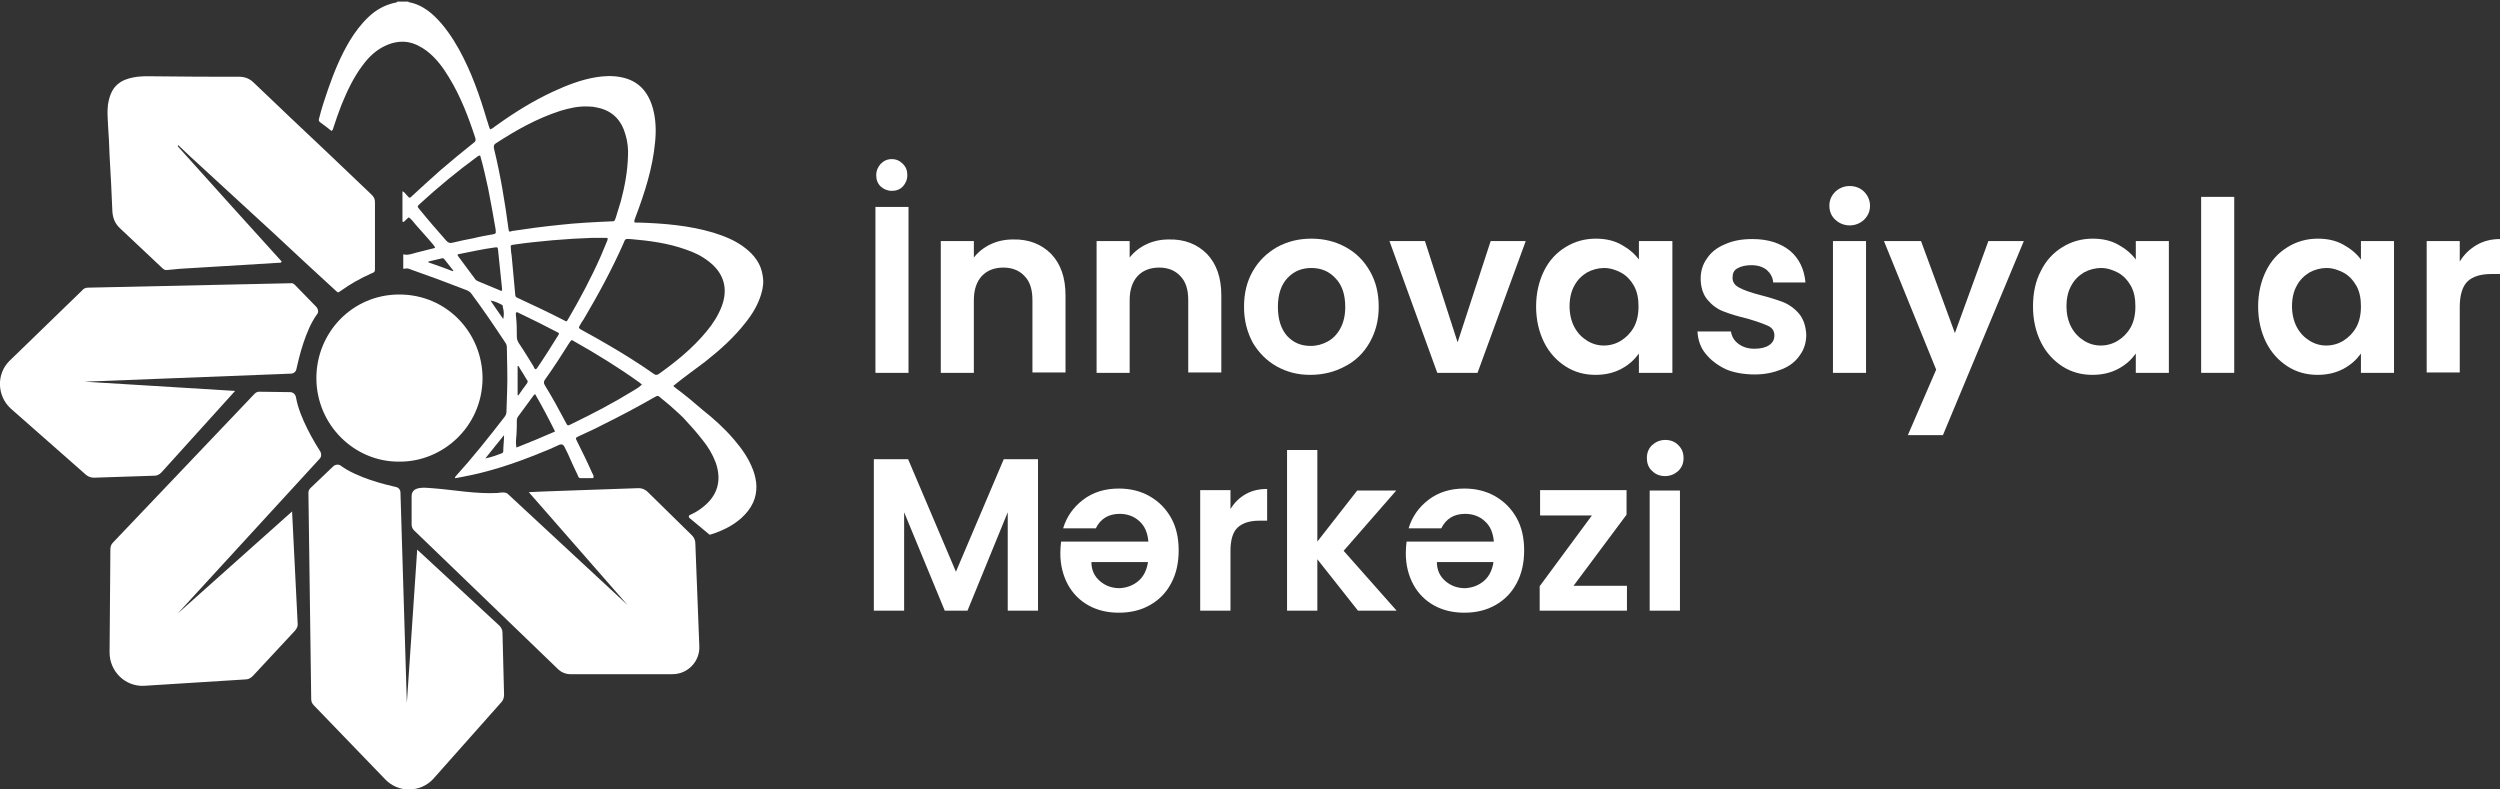 <svg width="190" height="60" viewBox="0 0 190 60" fill="none" xmlns="http://www.w3.org/2000/svg">
<rect x="0" y="0" width="190" height="60" fill="#333333" stroke="none"/>
<g clip-path="url(#clip0_2010_1142)">
<path d="M69.047 15.725V28.336H66.533V15.725H69.047ZM66.927 14.168C66.685 13.924 66.594 13.649 66.594 13.313C66.594 12.977 66.715 12.703 66.927 12.458C67.169 12.214 67.442 12.092 67.775 12.092C68.108 12.092 68.381 12.214 68.623 12.458C68.865 12.703 68.956 12.977 68.956 13.313C68.956 13.649 68.835 13.924 68.623 14.168C68.381 14.412 68.108 14.504 67.775 14.504C67.442 14.504 67.169 14.382 66.927 14.168Z" fill="white"/>
<path d="M79.888 19.298C80.615 20.061 80.979 21.1 80.979 22.443V28.306H78.465V22.81C78.465 22.016 78.283 21.405 77.859 20.977C77.466 20.55 76.921 20.336 76.254 20.336C75.588 20.336 75.013 20.55 74.619 20.977C74.225 21.405 74.013 22.016 74.013 22.81V28.336H71.5V18.321H74.013V19.573C74.347 19.145 74.77 18.81 75.285 18.565C75.8 18.321 76.376 18.199 76.981 18.199C78.193 18.168 79.162 18.565 79.888 19.298Z" fill="white"/>
<path d="M91.729 19.298C92.456 20.061 92.82 21.1 92.82 22.443V28.306H90.306V22.81C90.306 22.016 90.124 21.405 89.7 20.977C89.307 20.55 88.762 20.336 88.095 20.336C87.429 20.336 86.854 20.55 86.46 20.977C86.066 21.405 85.854 22.016 85.854 22.81V28.336H83.341V18.321H85.854V19.573C86.188 19.145 86.612 18.81 87.126 18.565C87.641 18.321 88.216 18.199 88.822 18.199C90.034 18.168 91.003 18.565 91.729 19.298Z" fill="white"/>
<path d="M97.029 27.848C96.272 27.42 95.666 26.809 95.212 26.046C94.788 25.252 94.546 24.367 94.546 23.328C94.546 22.29 94.758 21.405 95.212 20.611C95.666 19.817 96.272 19.237 97.059 18.779C97.847 18.351 98.695 18.138 99.664 18.138C100.633 18.138 101.481 18.351 102.268 18.779C103.055 19.206 103.661 19.817 104.115 20.611C104.57 21.405 104.782 22.29 104.782 23.328C104.782 24.367 104.539 25.252 104.085 26.046C103.631 26.84 102.995 27.451 102.208 27.848C101.42 28.275 100.542 28.489 99.573 28.489C98.604 28.489 97.816 28.275 97.029 27.848ZM100.905 25.954C101.299 25.741 101.632 25.405 101.874 24.947C102.117 24.489 102.238 23.97 102.238 23.328C102.238 22.382 101.996 21.649 101.481 21.13C100.996 20.611 100.391 20.367 99.664 20.367C98.937 20.367 98.331 20.611 97.847 21.13C97.362 21.649 97.12 22.382 97.12 23.328C97.12 24.275 97.362 25.008 97.816 25.527C98.301 26.046 98.876 26.29 99.603 26.29C100.088 26.29 100.512 26.168 100.905 25.954Z" fill="white"/>
<path d="M110.778 26.015L113.291 18.321H115.956L112.292 28.336H109.233L105.599 18.321H108.295L110.778 26.015Z" fill="white"/>
<path d="M117.349 20.58C117.743 19.787 118.288 19.206 118.985 18.779C119.681 18.351 120.438 18.138 121.286 18.138C122.043 18.138 122.679 18.29 123.224 18.596C123.769 18.901 124.224 19.267 124.557 19.726V18.321H127.101V28.336H124.557V26.87C124.224 27.328 123.8 27.726 123.224 28.031C122.649 28.336 122.013 28.489 121.256 28.489C120.408 28.489 119.651 28.275 118.985 27.848C118.318 27.42 117.743 26.809 117.349 26.016C116.956 25.222 116.744 24.306 116.744 23.298C116.744 22.29 116.956 21.374 117.349 20.58ZM124.193 21.741C123.951 21.313 123.618 20.947 123.224 20.733C122.831 20.519 122.376 20.367 121.922 20.367C121.468 20.367 121.014 20.489 120.62 20.703C120.226 20.947 119.893 21.252 119.651 21.71C119.409 22.138 119.287 22.687 119.287 23.267C119.287 23.848 119.409 24.397 119.651 24.855C119.893 25.313 120.226 25.649 120.62 25.893C121.014 26.138 121.438 26.26 121.892 26.26C122.346 26.26 122.8 26.138 123.194 25.893C123.588 25.649 123.921 25.313 124.163 24.886C124.405 24.458 124.527 23.909 124.527 23.298C124.527 22.687 124.436 22.199 124.193 21.741Z" fill="white"/>
<path d="M131.159 28.061C130.523 27.756 130.008 27.359 129.614 26.87C129.221 26.382 129.039 25.802 129.009 25.191H131.552C131.613 25.588 131.795 25.893 132.128 26.137C132.461 26.382 132.855 26.504 133.339 26.504C133.824 26.504 134.187 26.412 134.46 26.229C134.732 26.046 134.853 25.802 134.853 25.496C134.853 25.16 134.702 24.916 134.369 24.763C134.036 24.611 133.521 24.427 132.794 24.214C132.037 24.031 131.431 23.847 130.977 23.664C130.493 23.481 130.099 23.176 129.766 22.779C129.433 22.382 129.251 21.832 129.251 21.16C129.251 20.611 129.402 20.092 129.735 19.634C130.038 19.176 130.493 18.809 131.098 18.565C131.704 18.29 132.37 18.168 133.188 18.168C134.369 18.168 135.308 18.473 136.034 19.053C136.731 19.634 137.125 20.458 137.215 21.466H134.763C134.732 21.069 134.551 20.763 134.278 20.519C133.975 20.275 133.581 20.153 133.097 20.153C132.643 20.153 132.31 20.244 132.037 20.397C131.764 20.55 131.674 20.794 131.674 21.099C131.674 21.435 131.825 21.679 132.188 21.863C132.522 22.046 133.036 22.229 133.733 22.412C134.46 22.596 135.035 22.779 135.52 22.962C135.974 23.145 136.398 23.45 136.731 23.847C137.064 24.244 137.246 24.794 137.276 25.435C137.276 26.015 137.125 26.534 136.792 26.992C136.489 27.45 136.034 27.817 135.429 28.061C134.823 28.305 134.157 28.458 133.369 28.458C132.582 28.458 131.795 28.336 131.159 28.061Z" fill="white"/>
<path d="M139.487 16.703C139.184 16.428 139.033 16.061 139.033 15.634C139.033 15.206 139.184 14.87 139.487 14.565C139.79 14.29 140.153 14.138 140.577 14.138C141.001 14.138 141.395 14.29 141.667 14.565C141.94 14.84 142.121 15.206 142.121 15.634C142.121 16.061 141.97 16.397 141.667 16.703C141.364 16.977 141.001 17.13 140.577 17.13C140.153 17.13 139.79 16.977 139.487 16.703ZM141.819 18.321V28.336H139.305V18.321H141.819Z" fill="white"/>
<path d="M153.811 18.321L147.663 33.069H144.998L147.149 28.092L143.181 18.321H145.998L148.572 25.313L151.116 18.321H153.811Z" fill="white"/>
<path d="M155.113 20.58C155.507 19.787 156.052 19.206 156.748 18.779C157.445 18.351 158.202 18.138 159.05 18.138C159.807 18.138 160.443 18.29 160.988 18.596C161.533 18.901 161.988 19.267 162.321 19.726V18.321H164.834V28.336H162.321V26.87C161.988 27.328 161.564 27.726 160.988 28.031C160.413 28.336 159.777 28.489 159.02 28.489C158.172 28.489 157.415 28.275 156.748 27.848C156.082 27.42 155.507 26.809 155.113 26.016C154.719 25.222 154.508 24.306 154.508 23.298C154.508 22.29 154.689 21.374 155.113 20.58ZM161.957 21.741C161.715 21.313 161.382 20.947 160.988 20.733C160.595 20.519 160.14 20.367 159.686 20.367C159.232 20.367 158.778 20.489 158.384 20.703C157.99 20.947 157.657 21.252 157.415 21.71C157.172 22.138 157.051 22.687 157.051 23.267C157.051 23.848 157.172 24.397 157.415 24.855C157.657 25.313 157.99 25.649 158.384 25.893C158.778 26.138 159.201 26.26 159.656 26.26C160.11 26.26 160.564 26.138 160.958 25.893C161.352 25.649 161.685 25.313 161.927 24.886C162.169 24.458 162.29 23.909 162.29 23.298C162.29 22.687 162.2 22.199 161.957 21.741Z" fill="white"/>
<path d="M169.801 14.962V28.336H167.287V14.962H169.801Z" fill="white"/>
<path d="M172.223 20.58C172.617 19.787 173.162 19.206 173.859 18.779C174.555 18.351 175.312 18.138 176.16 18.138C176.917 18.138 177.553 18.29 178.099 18.596C178.644 18.901 179.098 19.267 179.431 19.726V18.321H181.945V28.336H179.431V26.87C179.098 27.328 178.674 27.726 178.099 28.031C177.523 28.336 176.887 28.489 176.13 28.489C175.282 28.489 174.525 28.275 173.859 27.848C173.193 27.42 172.617 26.809 172.223 26.016C171.83 25.222 171.618 24.306 171.618 23.298C171.618 22.29 171.83 21.374 172.223 20.58ZM179.098 21.741C178.856 21.313 178.522 20.947 178.129 20.733C177.735 20.519 177.281 20.367 176.827 20.367C176.372 20.367 175.918 20.489 175.524 20.703C175.131 20.947 174.798 21.252 174.555 21.71C174.313 22.138 174.192 22.687 174.192 23.267C174.192 23.848 174.313 24.397 174.555 24.855C174.798 25.313 175.131 25.649 175.524 25.893C175.918 26.138 176.342 26.26 176.796 26.26C177.251 26.26 177.705 26.138 178.099 25.893C178.492 25.649 178.825 25.313 179.068 24.886C179.31 24.458 179.431 23.909 179.431 23.298C179.431 22.687 179.34 22.199 179.098 21.741Z" fill="white"/>
<path d="M188.213 18.626C188.728 18.321 189.334 18.168 190 18.168V20.825H189.334C188.546 20.825 187.941 21.008 187.547 21.374C187.153 21.741 186.941 22.412 186.941 23.328V28.305H184.428V18.321H186.941V19.878C187.274 19.328 187.698 18.931 188.213 18.626Z" fill="white"/>
<path d="M78.889 34.901V46.412H76.588V38.931L73.529 46.412H71.803L68.714 38.931V46.412H66.412V34.901H69.017L72.651 43.45L76.285 34.901H78.889Z" fill="white"/>
<path d="M87.368 37.71C88.065 38.107 88.61 38.657 89.004 39.359C89.397 40.061 89.579 40.886 89.579 41.832C89.579 42.779 89.397 43.603 89.004 44.336C88.61 45.069 88.095 45.588 87.399 45.985C86.702 46.382 85.915 46.565 85.037 46.565C84.158 46.565 83.401 46.382 82.735 46.015C82.069 45.649 81.524 45.099 81.16 44.428C80.797 43.756 80.585 42.962 80.585 42.046C80.585 41.71 80.615 41.405 80.645 41.16H87.278C87.217 40.489 87.005 39.97 86.581 39.603C86.187 39.237 85.673 39.053 85.097 39.053C84.249 39.053 83.644 39.42 83.28 40.153H80.797C81.07 39.267 81.554 38.565 82.311 37.985C83.068 37.405 83.977 37.13 85.037 37.13C85.885 37.13 86.672 37.313 87.368 37.71ZM86.521 44.153C86.914 43.817 87.156 43.328 87.247 42.718H82.947C82.947 43.298 83.159 43.786 83.583 44.153C84.007 44.519 84.492 44.702 85.097 44.702C85.642 44.672 86.127 44.489 86.521 44.153Z" fill="white"/>
<path d="M94.667 37.557C95.151 37.282 95.697 37.16 96.302 37.16V39.572H95.697C94.97 39.572 94.425 39.756 94.061 40.092C93.698 40.427 93.516 41.038 93.516 41.862V46.412H91.215V37.252H93.516V38.687C93.819 38.198 94.182 37.832 94.667 37.557Z" fill="white"/>
<path d="M103.207 46.412L100.118 42.504V46.412H97.816V34.198H100.118V41.16L103.146 37.282H106.114L102.117 41.862L106.144 46.412H103.207Z" fill="white"/>
<path d="M113.625 37.71C114.321 38.107 114.866 38.657 115.26 39.359C115.654 40.061 115.835 40.886 115.835 41.832C115.835 42.779 115.654 43.603 115.26 44.336C114.866 45.069 114.351 45.588 113.655 45.985C112.958 46.382 112.171 46.565 111.293 46.565C110.414 46.565 109.657 46.382 108.991 46.015C108.325 45.649 107.78 45.099 107.416 44.428C107.053 43.756 106.841 42.962 106.841 42.046C106.841 41.71 106.871 41.405 106.902 41.16H113.534C113.473 40.489 113.261 39.97 112.837 39.603C112.443 39.237 111.929 39.053 111.353 39.053C110.505 39.053 109.9 39.42 109.536 40.153H107.053C107.325 39.267 107.81 38.565 108.567 37.985C109.324 37.405 110.233 37.13 111.293 37.13C112.141 37.13 112.928 37.313 113.625 37.71ZM112.777 44.153C113.17 43.817 113.413 43.328 113.503 42.718H109.203C109.203 43.298 109.415 43.786 109.839 44.153C110.263 44.519 110.748 44.702 111.353 44.702C111.898 44.672 112.383 44.489 112.777 44.153Z" fill="white"/>
<path d="M119.59 44.519H123.648V46.412H117.016V44.55L120.984 39.176H117.047V37.252H123.618V39.115L119.59 44.519Z" fill="white"/>
<path d="M125.556 35.786C125.284 35.542 125.163 35.206 125.163 34.809C125.163 34.412 125.284 34.107 125.556 33.832C125.829 33.588 126.162 33.435 126.556 33.435C126.949 33.435 127.282 33.557 127.555 33.832C127.828 34.107 127.949 34.412 127.949 34.809C127.949 35.206 127.828 35.511 127.555 35.786C127.282 36.031 126.949 36.183 126.556 36.183C126.162 36.183 125.829 36.061 125.556 35.786ZM127.676 37.282V46.412H125.375V37.282H127.676Z" fill="white"/>
<path d="M13.507 11.115C16.141 14.046 18.776 16.977 21.41 19.878C21.35 20 21.259 19.97 21.199 19.97C19.715 20.061 18.201 20.153 16.717 20.244C15.717 20.305 14.688 20.366 13.688 20.427C13.355 20.458 13.022 20.489 12.719 20.519C12.568 20.55 12.447 20.489 12.325 20.366C11.265 19.359 10.175 18.351 9.115 17.344C8.752 17.008 8.57 16.58 8.54 16.061C8.479 14.656 8.419 13.252 8.328 11.817C8.298 11.023 8.267 10.26 8.207 9.466C8.177 8.947 8.146 8.458 8.207 7.939C8.328 7.237 8.54 6.626 9.176 6.229C9.57 5.985 10.024 5.893 10.448 5.832C10.993 5.771 11.508 5.802 12.053 5.802C14.082 5.832 16.141 5.832 18.17 5.832C18.624 5.832 18.988 5.985 19.291 6.29C21.168 8.092 23.046 9.863 24.924 11.634C26.044 12.702 27.134 13.741 28.255 14.809C28.406 14.962 28.497 15.115 28.497 15.359C28.497 17.038 28.497 18.687 28.497 20.336C28.497 20.672 28.497 20.672 28.194 20.794C27.376 21.16 26.619 21.588 25.892 22.107C25.68 22.26 25.711 22.26 25.499 22.076C23.894 20.611 22.289 19.115 20.684 17.618C18.624 15.725 16.565 13.832 14.506 11.939C14.173 11.634 13.87 11.328 13.537 11.023C13.537 11.084 13.507 11.115 13.507 11.115Z" fill="white"/>
<path d="M30.344 35.084C26.922 35.115 24.045 32.275 24.045 28.733C24.045 25.283 26.771 22.382 30.344 22.382C33.978 22.382 36.674 25.313 36.674 28.764C36.643 32.458 33.615 35.115 30.344 35.084Z" fill="white"/>
<path d="M24.045 23.328L22.41 21.649C22.319 21.557 22.198 21.496 22.077 21.526L6.693 21.862C6.511 21.862 6.36 21.923 6.238 22.076L0.727 27.42C-0.273 28.397 -0.242 30.046 0.787 31.023L6.541 36.091C6.693 36.214 6.905 36.305 7.117 36.305L11.75 36.153C11.932 36.153 12.114 36.061 12.265 35.908L17.867 29.71L6.42 29.007L22.107 28.397C22.319 28.397 22.501 28.244 22.531 28.03C22.713 27.206 23.197 25.13 24.076 23.908C24.227 23.756 24.197 23.511 24.045 23.328Z" fill="white"/>
<path d="M22.047 29.802L19.684 29.771C19.563 29.771 19.442 29.832 19.351 29.924L8.57 41.252C8.449 41.374 8.389 41.557 8.389 41.74L8.328 49.588C8.328 51.023 9.509 52.183 10.932 52.122L18.685 51.634C18.897 51.634 19.079 51.511 19.23 51.359L22.44 47.908C22.561 47.756 22.652 47.572 22.622 47.389L22.198 38.87L13.507 46.626L24.288 34.87C24.439 34.718 24.439 34.473 24.348 34.321C23.894 33.618 22.773 31.756 22.501 30.229C22.471 29.985 22.289 29.802 22.047 29.802Z" fill="white"/>
<path d="M25.317 35.45L23.591 37.099C23.5 37.191 23.44 37.313 23.44 37.435L23.652 53.13C23.652 53.313 23.712 53.466 23.863 53.618L29.284 59.237C30.284 60.275 31.949 60.244 32.918 59.206L38.097 53.374C38.248 53.221 38.309 53.008 38.309 52.794L38.188 48.061C38.188 47.878 38.097 47.695 37.946 47.542L31.707 41.771L30.92 53.435L30.435 37.435C30.435 37.221 30.284 37.038 30.072 37.008C29.254 36.824 27.134 36.305 25.893 35.389C25.741 35.267 25.469 35.298 25.317 35.45Z" fill="white"/>
<path d="M31.283 37.71V39.847C31.283 40.031 31.344 40.183 31.465 40.305L42.458 50.901C42.7 51.114 43.003 51.237 43.336 51.237H51.119C52.27 51.237 53.209 50.26 53.148 49.099L52.845 41.282C52.845 41.069 52.754 40.855 52.603 40.702L49.181 37.343C48.999 37.191 48.787 37.099 48.545 37.099C46.91 37.16 40.398 37.374 40.187 37.404L47.697 45.985L38.581 37.527C38.4 37.374 38.036 37.435 37.824 37.466C36.159 37.557 34.463 37.221 32.797 37.099C32.313 37.069 31.283 36.916 31.283 37.71Z" fill="white"/>
<path d="M53.602 27.481C54.723 26.595 55.783 25.649 56.661 24.519C57.176 23.878 57.6 23.175 57.842 22.382C57.993 21.893 58.054 21.435 57.963 20.947C57.842 20.061 57.327 19.389 56.661 18.87C55.934 18.29 55.086 17.954 54.208 17.679C52.361 17.13 50.453 16.977 48.575 16.916C48.272 16.916 48.181 16.947 48.212 16.794C48.212 16.733 48.242 16.641 48.303 16.488C48.999 14.656 49.605 12.763 49.786 10.809C49.877 9.924 49.847 9.038 49.605 8.183C49.241 6.931 48.484 6.107 47.182 5.863C46.546 5.74 45.94 5.771 45.335 5.863C44.184 6.046 43.094 6.473 42.034 6.962C40.52 7.664 39.096 8.55 37.734 9.527C37.582 9.618 37.461 9.771 37.249 9.832C37.128 9.588 37.098 9.343 37.007 9.13C36.462 7.267 35.826 5.466 34.887 3.756C34.372 2.84 33.797 1.985 33.04 1.252C32.495 0.733 31.889 0.336 31.162 0.183C31.101 0.183 31.041 0.183 31.041 0.122H30.193C30.163 0.214 30.072 0.183 29.981 0.214C29.194 0.397 28.558 0.763 27.982 1.313C27.437 1.832 26.983 2.443 26.589 3.084C25.893 4.244 25.378 5.496 24.924 6.809C24.681 7.511 24.439 8.244 24.257 8.977C24.227 9.099 24.197 9.191 24.318 9.282C24.621 9.496 24.924 9.74 25.196 9.954C25.317 9.863 25.317 9.771 25.348 9.679C25.529 9.099 25.741 8.519 25.953 7.969C26.377 6.931 26.862 5.893 27.528 5.008C28.012 4.336 28.588 3.786 29.345 3.45C29.89 3.206 30.435 3.114 31.011 3.206C31.525 3.298 31.98 3.542 32.404 3.847C33.13 4.397 33.675 5.13 34.13 5.893C35.008 7.328 35.614 8.916 36.129 10.504C36.189 10.717 36.098 10.779 35.977 10.87C35.129 11.542 34.281 12.244 33.464 12.947C32.737 13.588 32.04 14.229 31.344 14.87C31.132 15.084 31.132 15.084 30.92 14.84C30.829 14.748 30.738 14.595 30.587 14.534C30.587 15.328 30.587 16.061 30.587 16.824C30.587 16.824 30.587 16.855 30.617 16.855C30.617 16.855 30.647 16.855 30.647 16.885C30.799 16.794 30.889 16.641 31.071 16.519C31.283 16.672 31.435 16.885 31.586 17.069C31.768 17.252 31.919 17.466 32.101 17.649C32.282 17.832 32.434 18.046 32.616 18.229C32.767 18.443 32.979 18.595 33.07 18.84C32.555 18.962 32.101 19.084 31.616 19.206C31.283 19.298 30.98 19.42 30.647 19.328V20.427C30.799 20.427 30.92 20.366 31.071 20.427C32.555 20.947 34.039 21.496 35.523 22.076C35.644 22.137 35.735 22.198 35.826 22.32C36.734 23.542 37.582 24.794 38.43 26.076C38.491 26.168 38.521 26.29 38.521 26.412C38.521 26.962 38.551 27.481 38.551 28.03C38.581 29.13 38.521 30.229 38.491 31.298C38.491 31.45 38.43 31.573 38.339 31.695C37.158 33.221 35.947 34.748 34.645 36.183C34.614 36.244 34.554 36.275 34.584 36.336C34.614 36.336 34.614 36.336 34.645 36.336C34.796 36.305 34.947 36.275 35.129 36.244C37.128 35.878 39.066 35.237 40.944 34.473C41.489 34.26 42.004 34.046 42.518 33.801C42.67 33.74 42.791 33.771 42.882 33.924C42.973 34.107 43.063 34.29 43.154 34.473C43.397 35.023 43.639 35.572 43.911 36.122C43.942 36.214 43.972 36.336 44.123 36.336C44.456 36.336 44.759 36.336 45.093 36.336C45.153 36.153 45.062 36.061 45.002 35.939C44.638 35.114 44.245 34.321 43.851 33.527C43.73 33.282 43.73 33.282 43.972 33.16C44.547 32.885 45.123 32.641 45.698 32.336C47.061 31.664 48.393 30.962 49.726 30.198C49.998 30.046 49.998 30.046 50.241 30.259C50.453 30.443 50.695 30.626 50.907 30.809C51.24 31.114 51.603 31.42 51.937 31.756C52.451 32.305 52.966 32.885 53.39 33.435C53.814 33.954 54.147 34.504 54.39 35.145C54.874 36.519 54.541 37.679 53.39 38.565C53.087 38.809 52.754 38.992 52.421 39.145C52.33 39.175 52.33 39.298 52.391 39.359L53.935 40.641C54.026 40.611 54.147 40.58 54.238 40.55C55.026 40.275 55.752 39.908 56.358 39.359C56.721 39.023 57.024 38.656 57.236 38.198C57.6 37.374 57.539 36.55 57.236 35.725C56.903 34.84 56.388 34.107 55.783 33.404C55.056 32.55 54.238 31.817 53.39 31.145C52.724 30.565 52.058 30.015 51.361 29.496C51.301 29.435 51.21 29.404 51.179 29.313C51.27 29.252 51.361 29.191 51.422 29.13C52.058 28.611 52.845 28.061 53.602 27.481ZM38.248 34.29C38.248 34.351 38.218 34.412 38.157 34.443C37.764 34.595 37.34 34.748 36.886 34.84C37.34 34.26 37.794 33.71 38.309 33.069C38.309 33.527 38.248 33.893 38.248 34.29ZM31.858 15.878C31.707 15.695 31.707 15.695 31.889 15.511C33.282 14.229 34.766 13.008 36.31 11.878C36.34 11.847 36.401 11.817 36.492 11.817C36.734 12.641 36.916 13.496 37.098 14.32C37.31 15.359 37.491 16.427 37.673 17.466C37.673 17.496 37.673 17.527 37.673 17.557C37.703 17.71 37.673 17.771 37.491 17.802C36.977 17.893 36.462 17.985 35.977 18.107C35.462 18.198 34.917 18.32 34.402 18.443C34.19 18.504 34.039 18.443 33.888 18.259C33.191 17.466 32.525 16.702 31.858 15.878ZM34.402 20.611C33.797 20.366 33.161 20.153 32.555 19.939V19.878C32.888 19.786 33.252 19.725 33.585 19.634C33.645 19.603 33.706 19.634 33.766 19.695C34.009 20 34.251 20.305 34.463 20.58C34.433 20.58 34.402 20.58 34.402 20.611ZM36.098 21.191C35.674 20.611 35.25 20.061 34.826 19.481C34.796 19.45 34.766 19.42 34.796 19.328C35.25 19.237 35.705 19.145 36.159 19.053C36.643 18.962 37.098 18.87 37.582 18.809C37.824 18.779 37.824 18.779 37.855 19.023C37.946 20 38.067 20.977 38.157 21.954C38.157 21.985 38.157 22.046 38.157 22.076C38.067 22.137 38.006 22.076 37.946 22.046C37.431 21.832 36.916 21.618 36.401 21.404C36.28 21.343 36.159 21.313 36.098 21.191ZM38.248 24.244C37.915 23.786 37.612 23.328 37.279 22.84C37.612 22.901 37.885 23.023 38.157 23.175C38.218 23.206 38.218 23.267 38.218 23.359C38.309 23.664 38.309 23.939 38.248 24.244ZM38.642 17.374C38.37 15.328 38.036 13.313 37.552 11.328C37.522 11.175 37.491 11.023 37.673 10.901C39.218 9.893 40.792 9.008 42.579 8.427C43.276 8.214 43.972 8.061 44.699 8.092C44.941 8.092 45.183 8.122 45.426 8.183C46.576 8.427 47.243 9.16 47.545 10.259C47.697 10.779 47.758 11.328 47.727 11.847C47.697 13.008 47.485 14.168 47.182 15.298C47.061 15.725 46.91 16.153 46.788 16.58C46.697 16.824 46.697 16.824 46.425 16.824C45.093 16.885 43.79 16.947 42.458 17.099C41.277 17.221 40.096 17.374 38.915 17.557C38.703 17.649 38.672 17.618 38.642 17.374ZM38.884 19.42C38.854 19.237 38.824 19.053 38.824 18.87C38.794 18.626 38.824 18.626 39.036 18.595C40.035 18.443 41.035 18.351 42.004 18.259C43.063 18.168 44.093 18.107 45.032 18.076C45.426 18.076 45.698 18.076 46.001 18.076C46.213 18.076 46.213 18.107 46.152 18.29C46.001 18.687 45.819 19.053 45.668 19.45C44.941 21.099 44.093 22.687 43.185 24.244C43.063 24.458 43.063 24.458 42.852 24.336C41.67 23.725 40.489 23.175 39.308 22.626C39.187 22.565 39.157 22.504 39.157 22.382C39.066 21.404 38.975 20.427 38.884 19.42ZM39.429 26.076C39.339 25.924 39.278 25.771 39.278 25.588C39.278 25.069 39.278 24.58 39.218 24.061C39.218 23.969 39.187 23.847 39.218 23.756C39.308 23.695 39.369 23.756 39.429 23.786C40.398 24.244 41.368 24.733 42.306 25.221C42.518 25.313 42.518 25.343 42.397 25.527C41.882 26.351 41.368 27.175 40.822 27.969C40.792 28 40.762 28.061 40.701 28.061C40.611 28.03 40.58 27.939 40.55 27.847C40.187 27.267 39.823 26.656 39.429 26.076ZM40.035 29.16C39.823 29.435 39.611 29.74 39.399 30.046C39.369 30.046 39.369 30.046 39.339 30.015V27.817C39.46 27.817 39.46 27.908 39.49 27.969C39.672 28.244 39.853 28.55 40.035 28.855C40.126 28.947 40.126 29.038 40.035 29.16ZM39.248 34.015C39.187 33.679 39.218 33.374 39.248 33.099C39.278 32.733 39.278 32.336 39.278 31.969C39.278 31.847 39.308 31.756 39.369 31.664C39.763 31.114 40.187 30.565 40.58 30.015C40.611 29.985 40.641 29.985 40.671 29.954C41.216 30.901 41.701 31.817 42.185 32.794C41.216 33.221 40.247 33.618 39.248 34.015ZM48.151 29.679C46.667 30.595 45.093 31.42 43.518 32.183C43.094 32.397 43.154 32.397 42.942 32C42.458 31.084 41.973 30.198 41.428 29.313C41.307 29.13 41.307 28.977 41.459 28.794C42.094 27.908 42.7 26.962 43.276 26.046C43.427 25.832 43.427 25.802 43.609 25.924C45.335 26.901 47.031 27.939 48.636 29.099C48.666 29.13 48.696 29.16 48.787 29.221C48.575 29.435 48.363 29.557 48.151 29.679ZM50.059 28.427C49.968 28.488 49.908 28.488 49.847 28.488C49.786 28.488 49.726 28.427 49.665 28.397C48.575 27.634 47.455 26.931 46.304 26.259C45.638 25.863 44.971 25.496 44.305 25.13C44.245 25.099 44.154 25.038 44.093 25.008C44.002 24.947 43.972 24.885 44.033 24.794C44.123 24.641 44.214 24.458 44.335 24.305C45.456 22.412 46.516 20.458 47.394 18.473C47.455 18.32 47.485 18.229 47.545 18.198C47.606 18.137 47.697 18.168 47.909 18.168C49.332 18.29 50.756 18.473 52.118 18.962C52.754 19.175 53.33 19.45 53.875 19.878C55.026 20.763 55.359 21.954 54.844 23.298C54.571 24 54.178 24.611 53.693 25.191C52.663 26.443 51.392 27.481 50.059 28.427Z" fill="white"/>
</g>
<defs>
<clipPath id="clip0_2010_1142">
<rect width="190" height="60" fill="white"/>
</clipPath>
</defs>
</svg>
